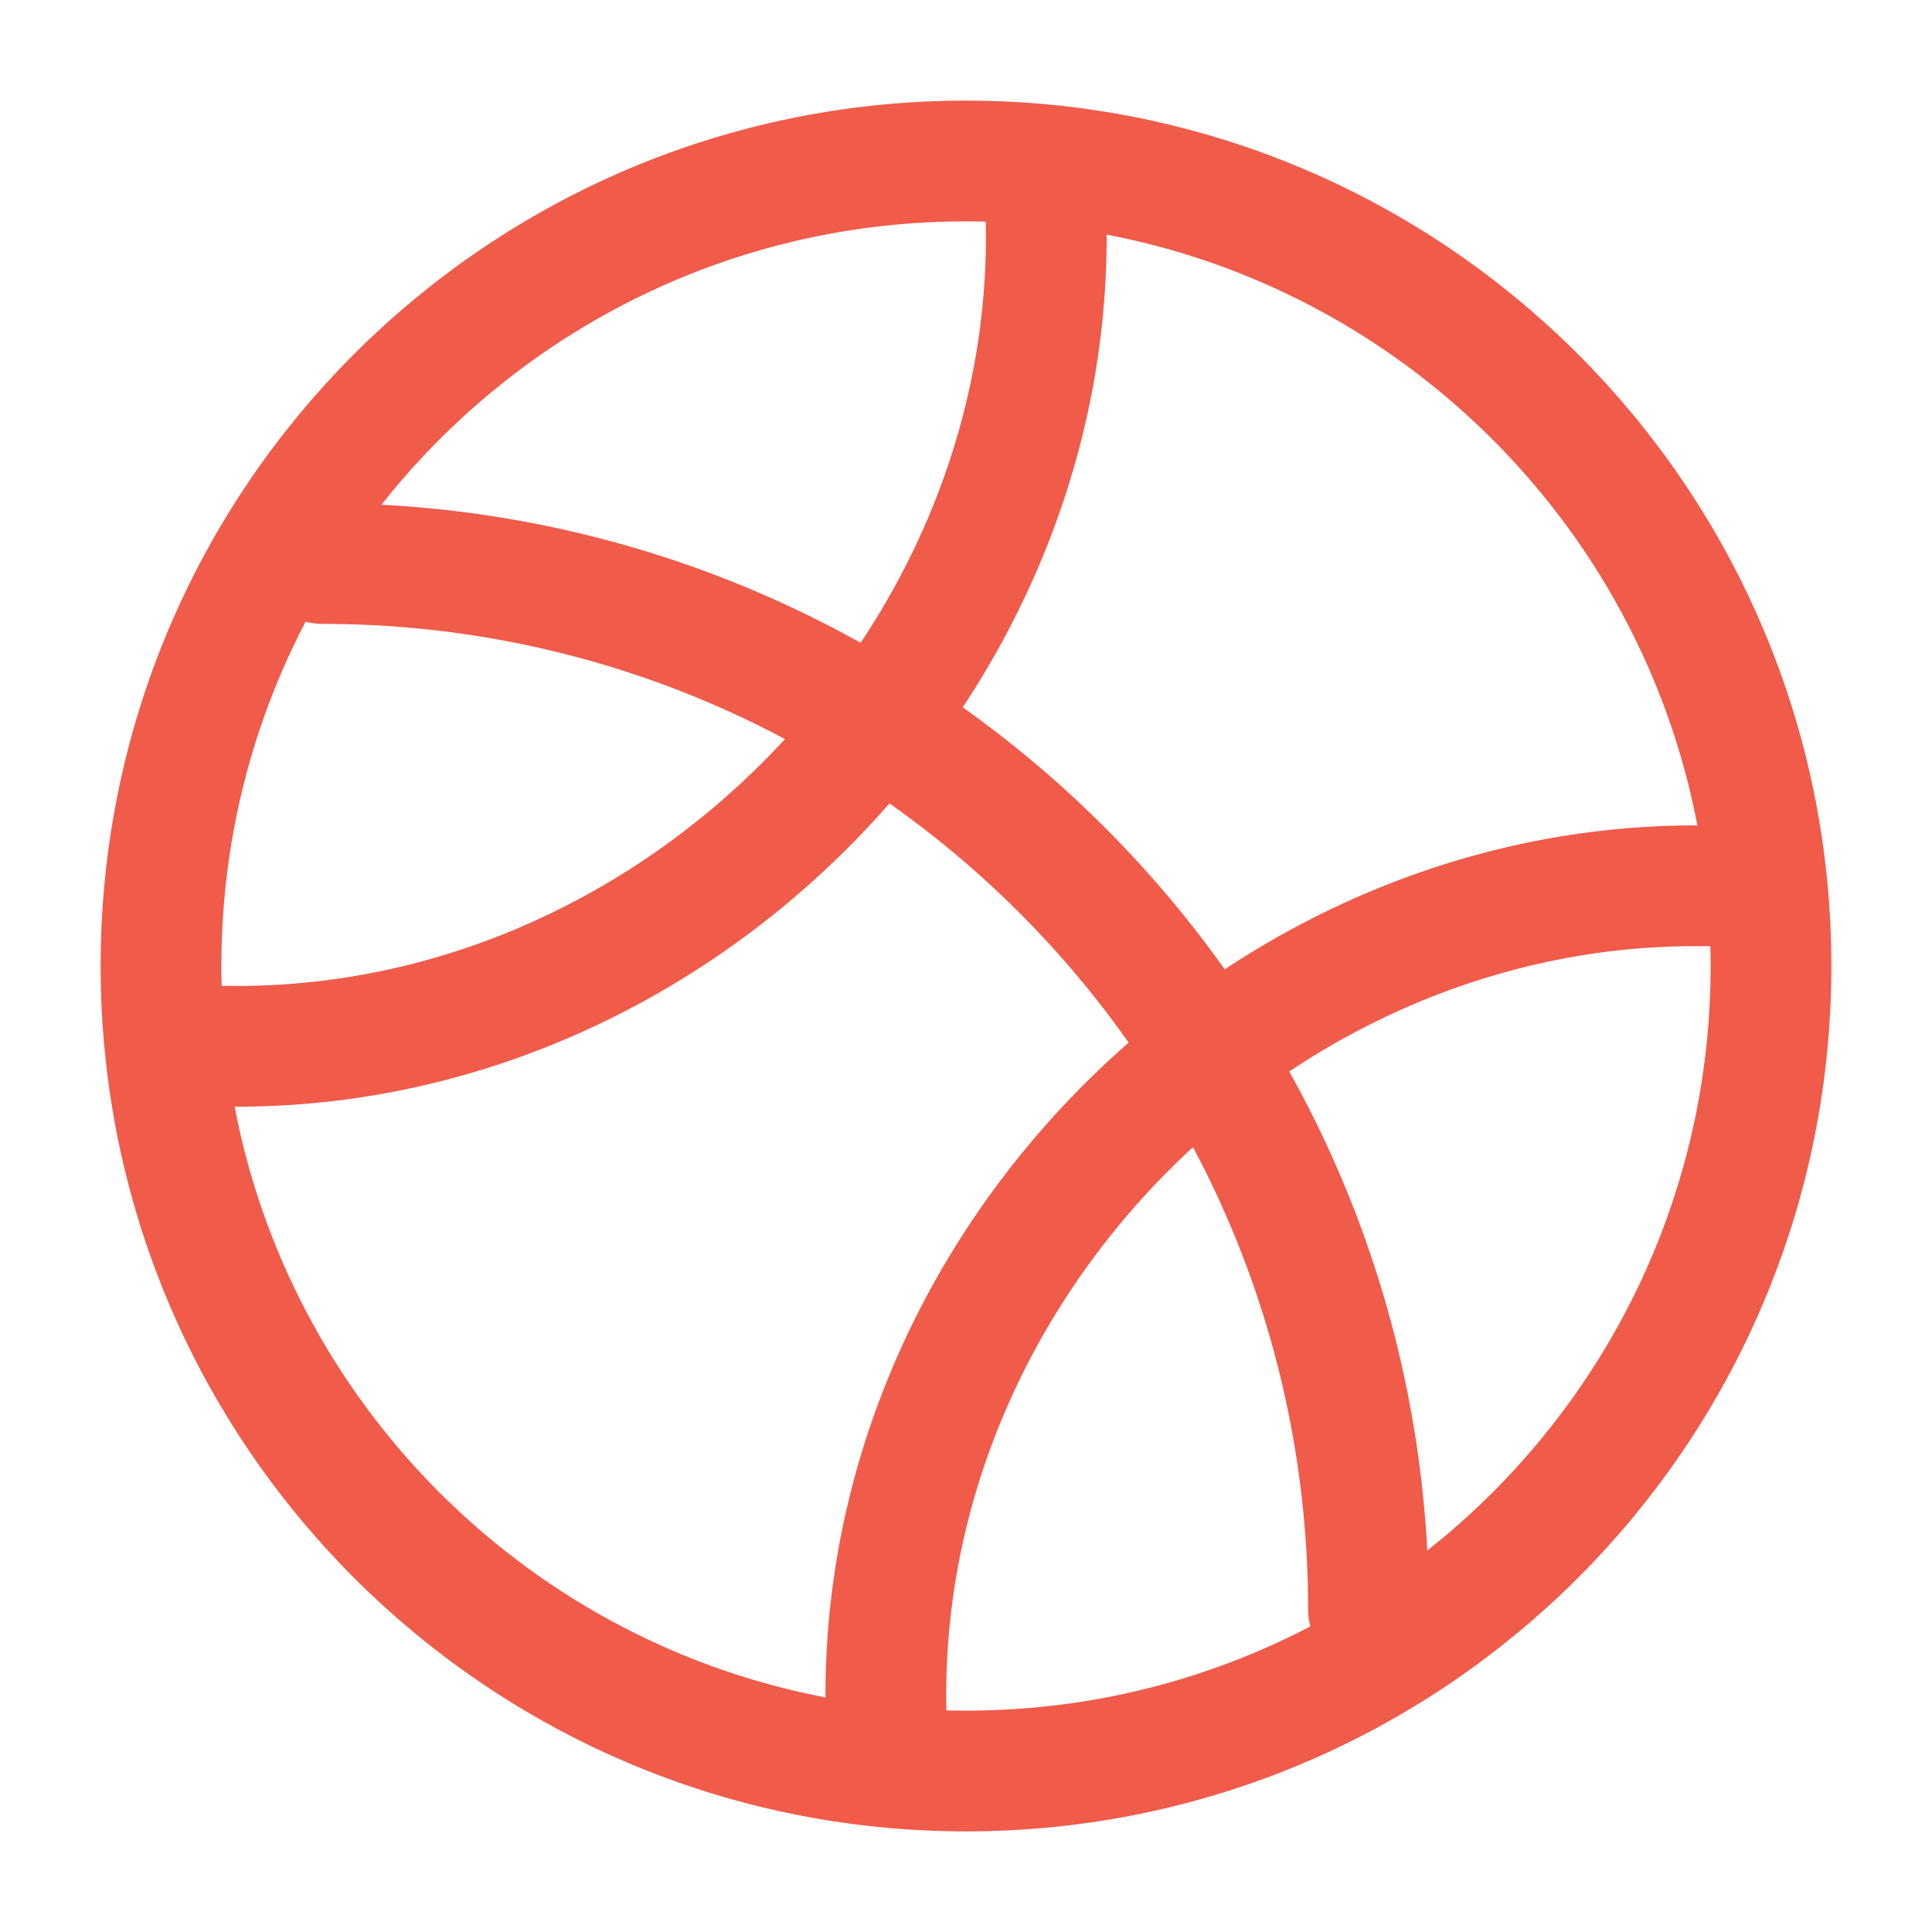 <svg xmlns="http://www.w3.org/2000/svg" width="24" height="24" viewBox="0 0 24 24" fill="none"><path d="M22 12C22 17.523 17.523 22 12 22C6.477 22 2 17.523 2 12C2 6.477 6.477 2 12 2C17.523 2 22 6.477 22 12Z" stroke="#F05B4A" stroke-width="1.5"></path><path d="M2 12.951C8.145 13.561 13.558 8.115 12.951 2" stroke="#F05B4A" stroke-width="1.5"></path><path d="M11.051 22C10.441 15.855 15.887 10.442 22.001 11.05" stroke="#F05B4A" stroke-width="1.5"></path><path d="M17 20C17 12.82 11.18 7 4 7" stroke="#F05B4A" stroke-width="1.5" stroke-linecap="round"></path></svg>